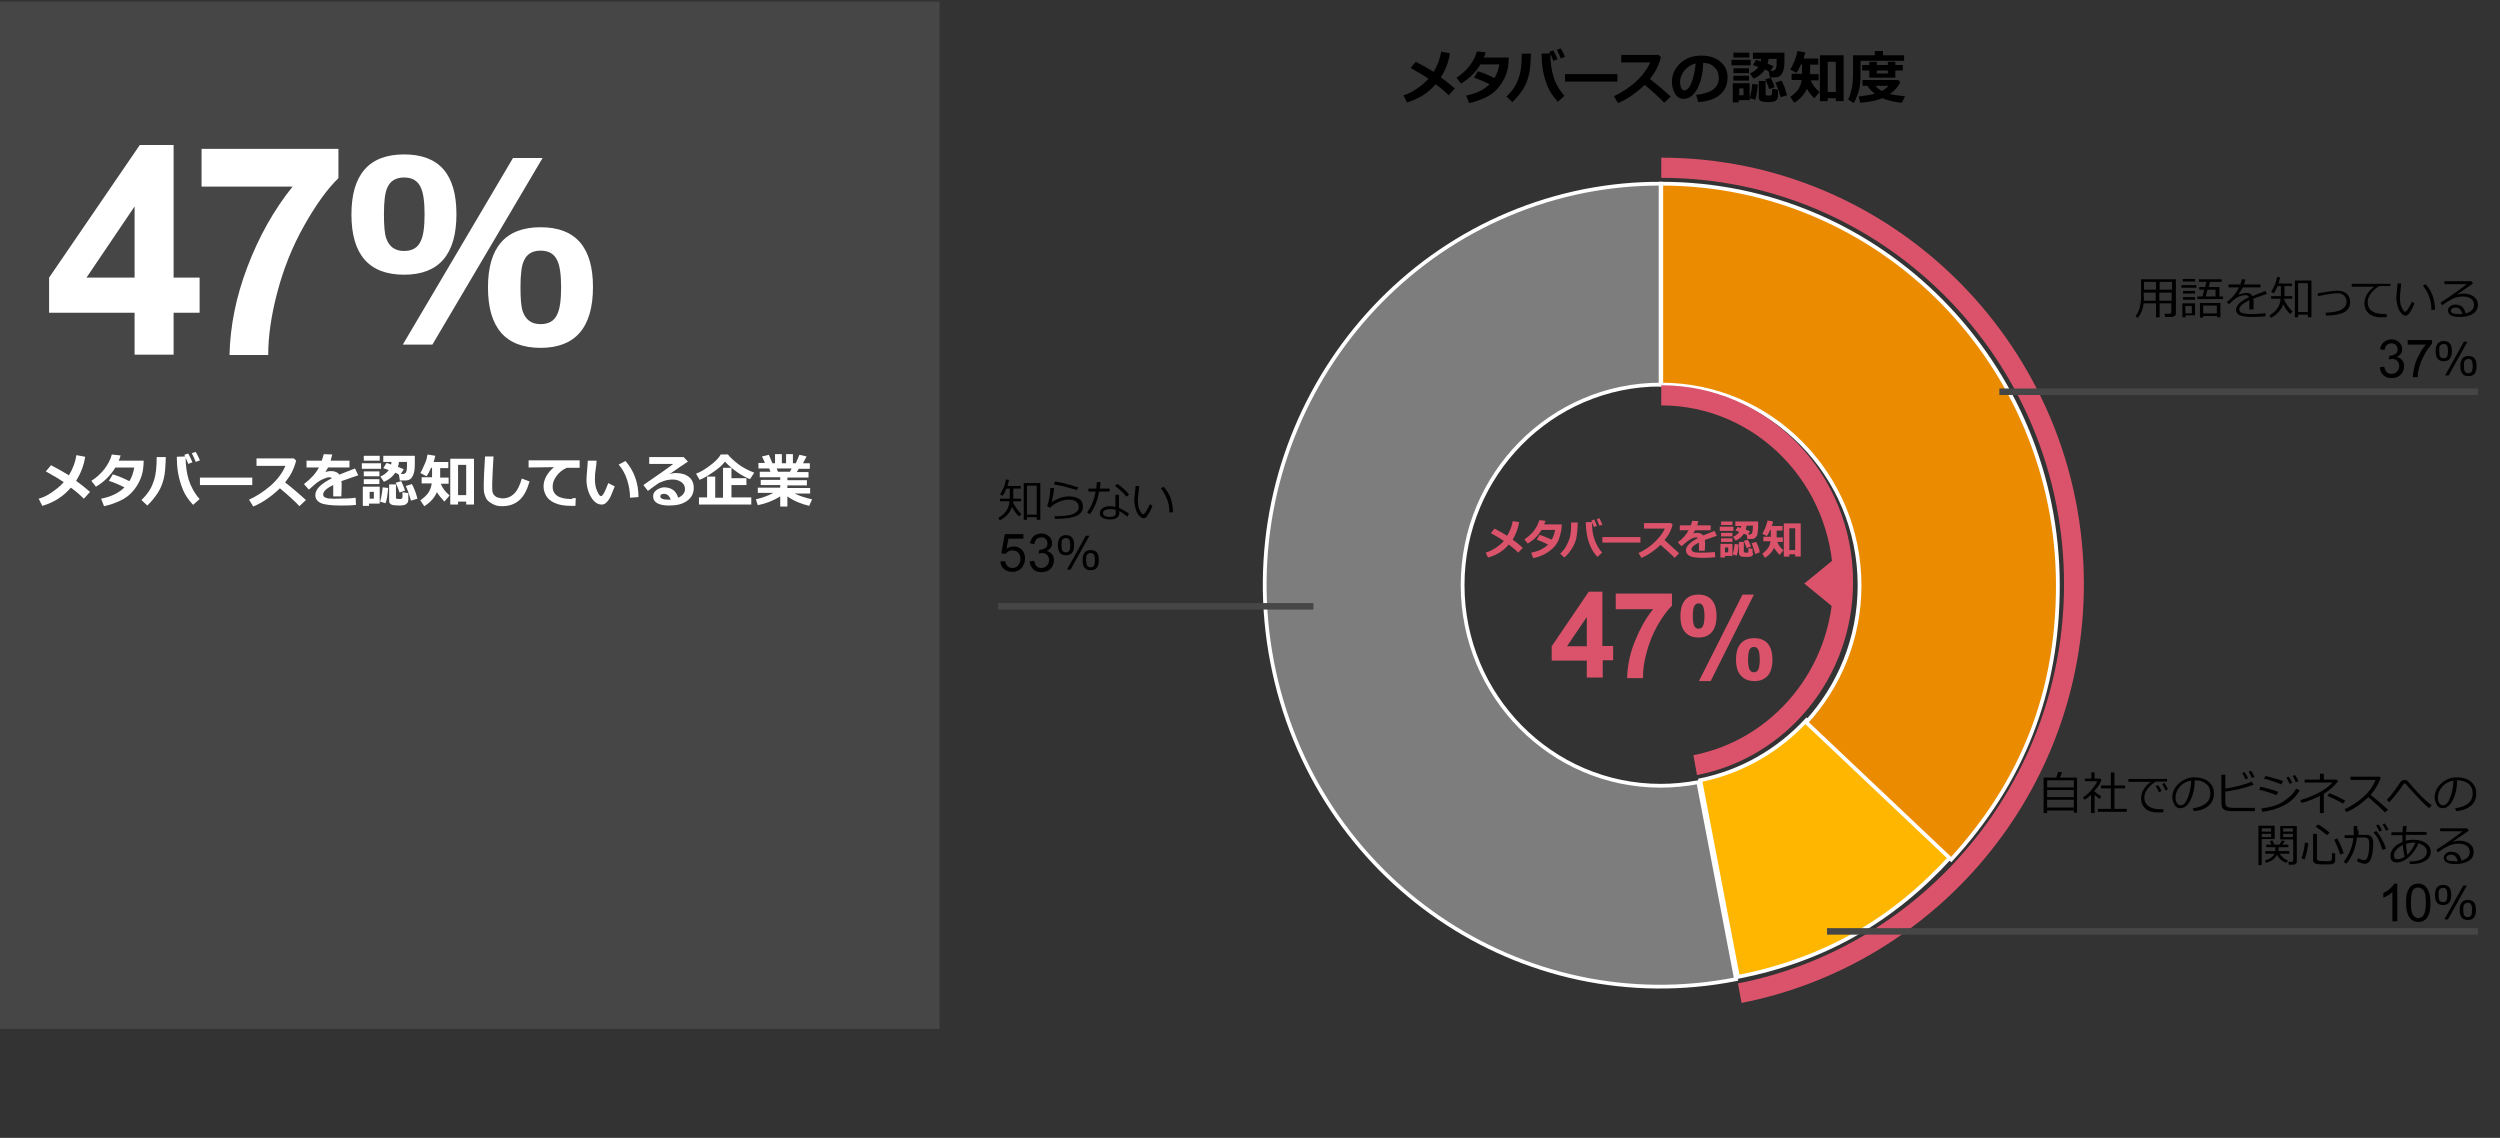 <?xml version="1.0" encoding="utf-8"?>
<!-- Generator: Adobe Illustrator 27.2.0, SVG Export Plug-In . SVG Version: 6.00 Build 0)  -->
<svg version="1.1" xmlns="http://www.w3.org/2000/svg" xmlns:xlink="http://www.w3.org/1999/xlink" x="0px" y="0px"
	 viewBox="0 0 769 350" enable-background="new 0 0 769 350" xml:space="preserve">
<rect x="0" y="0" width="769" height="350" fill="#333333" stroke="none"/>
<g id="template">
	<path fill="#7D7D7D" d="M510.8,241.7c-33.6,0-60.9-27.6-60.9-61.7c0-34.1,27.3-61.7,60.9-61.7l0,0V56.5c-8.1,0-15.3,0.7-23.2,2.2
		c-66,13-109.2,77.9-96.3,144.9S468,314.2,534,301.2l-11.6-60.6C518.6,241.3,514.7,241.7,510.8,241.7L510.8,241.7z"/>
	<path fill="none" stroke="#FFFFFF" stroke-width="1.16" stroke-miterlimit="10" d="M510.8,241.7c-33.6,0-60.9-27.6-60.9-61.7
		c0-34.1,27.3-61.7,60.9-61.7l0,0V56.5c-8.1,0-15.3,0.7-23.2,2.2c-66,13-109.2,77.9-96.3,144.9S468,314.2,534,301.2l-11.6-60.6
		C518.6,241.3,514.7,241.7,510.8,241.7L510.8,241.7z"/>
	<path fill="#FFB600" d="M523,240l11.6,60.5c26.2-5.2,47.2-17,65.4-36.9l-44.3-42.1C547.1,230.8,535.8,237.4,523,240L523,240z"/>
	<path fill="none" stroke="#FFFFFF" stroke-width="1.16" stroke-miterlimit="10" d="M523,240l11.6,60.5c26.2-5.2,47.2-17,65.4-36.9
		l-44.3-42.1C547.1,230.8,535.8,237.4,523,240L523,240z"/>
	<path fill="#EB8C00" d="M511,56.5v61.8c33.7,0,61,27.7,61,61.8c0,16.3-6.3,31.1-16.4,42.1l44.6,42.2c22-24,32.8-51.6,32.8-84.3
		C633,111.9,578.4,56.5,511,56.5L511,56.5z"/>
	<path fill="none" stroke="#FFFFFF" stroke-width="1.16" stroke-miterlimit="10" d="M511,56.5v61.8c33.7,0,61,27.7,61,61.8
		c0,16.3-6.3,31.1-16.4,42.1l44.6,42.2c22-24,32.8-51.6,32.8-84.3C633,111.9,578.4,56.5,511,56.5L511,56.5z"/>
	<path fill="#DB536A" d="M570,179c0-33.5-26.4-60.5-59-60.5l0,0v6.2l0,0c29.2,0,52.9,24.4,52.9,54.3c0,26.5-18.5,48.5-43,53.3
		l1.1,6.1C549.4,233.1,570,208.6,570,179L570,179z"/>
	<path fill="#DB536A" d="M641,179.7c0-72.3-58.3-131.2-130-131.2l0,0v6.2l0,0c68.4,0,123.9,56.1,123.9,125
		c0,60.8-43.2,111.6-100.3,122.8l1.1,6C595.7,296.7,641,243.5,641,179.7L641,179.7z"/>
	<polygon fill="#DB536A" points="555,179.5 560.5,175 566,170.5 566,179.5 566,188.5 560.5,184 555,179.5 	"/>
	<line fill="none" stroke="#464646" stroke-width="2" stroke-miterlimit="10" x1="762.2" y1="286.5" x2="562" y2="286.5"/>
	<line fill="none" stroke="#464646" stroke-width="2" stroke-miterlimit="10" x1="307" y1="186.5" x2="404" y2="186.5"/>
	<line fill="none" stroke="#464646" stroke-width="2" stroke-miterlimit="10" x1="762.2" y1="120.5" x2="615" y2="120.5"/>
	<rect y="0.5" fill="#464646" width="289" height="316"/>
	<g>
		<rect x="13.4" y="37.5" fill="none" width="178.5" height="74.2"/>
		<path fill="#FFFFFF" d="M41.4,109.1V96.2H15.1V85.4l27.9-40.8h10.4v40.8h8v10.8h-8v12.9H41.4z M41.4,85.4V63.5L26.6,85.4H41.4z"/>
		<path fill="#FFFFFF" d="M62,57.2V45.8h42.1v9c-3.5,3.4-7,8.3-10.6,14.7c-3.6,6.4-6.3,13.2-8.2,20.4c-1.9,7.2-2.8,13.6-2.8,19.3
			H70.6c0.2-8.9,2-17.9,5.5-27.1c3.5-9.2,8.1-17.5,13.9-24.7H62z"/>
		<path fill="#FFFFFF" d="M140.4,65.9c0,12.4-5.4,18.6-16.1,18.6c-10.8,0-16.2-6.2-16.2-18.5c0-12.3,5.4-18.5,16.2-18.5
			C135.1,47.5,140.4,53.6,140.4,65.9z M130.6,65.9c0-3.9-0.4-6.7-1.2-8.3c-0.9-2-2.6-3-5.1-3c-2.5,0-4.2,1-5.1,3
			c-0.8,1.6-1.1,4.4-1.1,8.3c0,3.5,0.2,6,0.7,7.4c0.9,2.6,2.7,3.9,5.5,3.9c2.5,0,4.2-1,5.1-3C130.2,72.6,130.6,69.9,130.6,65.9z
			 M166.9,48.6L133,106h-9.1l33.9-57.4H166.9z M182.4,88.3c0,12.4-5.4,18.7-16.1,18.7c-10.8,0-16.2-6.2-16.2-18.6
			c0-12.3,5.4-18.5,16.2-18.5C177.1,69.9,182.4,76.1,182.4,88.3z M172.6,88.4c0-3.9-0.4-6.7-1.2-8.3c-0.9-2-2.6-3-5.1-3
			c-2.5,0-4.2,1-5.1,3c-0.8,1.6-1.1,4.4-1.1,8.3c0,3.5,0.2,6,0.7,7.4c0.9,2.6,2.7,3.9,5.5,3.9c2.5,0,4.2-1,5.1-3
			C172.2,95.1,172.6,92.3,172.6,88.4z"/>
	</g>
	<g>
		<rect x="11.3" y="138.9" fill="none" width="240.5" height="18.4"/>
		<path fill="#FFFFFF" d="M26.2,140.5c-0.4,2.7-1.4,5.2-2.8,7.4c1.4,1,2.9,2.2,4.3,3.4l-1.9,2.1c-0.9-0.9-2.2-2.1-4-3.4
			c-2.3,2.7-5.3,4.6-8.8,5.6l-1.1-2.2c1.4-0.4,2.7-1,4.1-2s2.6-1.9,3.6-3.1c-1-0.7-2.8-1.8-5.5-3.3l1.6-1.9c2.1,1.1,3.9,2.1,5.5,3.1
			c1.2-2,2-4.1,2.3-6.2L26.2,140.5z"/>
		<path fill="#FFFFFF" d="M44.2,141.7c0,1-0.1,1.9-0.2,2.7c-0.2,1.4-0.6,2.6-1.2,3.8s-1.3,2.2-2.2,3.2s-2.1,1.9-3.6,2.6
			s-3.1,1.3-5,1.7l-0.9-2.3c3.1-0.6,5.5-1.8,7.2-3.5c-1.4-0.7-3-1.4-4.8-2l1.2-2c1.6,0.5,3.3,1.2,5.1,2.1c0.7-1.1,1.2-2.5,1.5-4.2
			h-5.8c-1.5,2.4-3.4,4.4-6,5.9l-1.4-1.8c1.6-1,2.9-2.2,4-3.6s1.9-3,2.3-4.5l2.7,0.3c-0.2,0.7-0.4,1.3-0.6,1.6H44.2z"/>
		<path fill="#FFFFFF" d="M51,140.6c-0.1,2.8-0.2,4.9-0.6,6.5s-0.9,3-1.8,4.4s-2,2.8-3.3,4l-1.8-1.7c1.1-1,1.9-2.1,2.5-3
			s1.1-2.2,1.5-3.5s0.7-3.6,0.7-6.7L51,140.6z M61.4,153.5l-2,1.8c-1.3-1.4-2.4-2.9-3.1-4.6s-1.2-3.4-1.5-5.1s-0.4-3.3-0.4-4.5
			l0-0.6l2.7-0.1v0.3c0,2.4,0.3,4.7,0.9,6.7S59.7,151.6,61.4,153.5z M59.2,142.2l-1.3,0.5c-0.2-0.6-0.6-1.5-1.2-2.8l1.2-0.4
			C58.4,140.5,58.9,141.4,59.2,142.2z M61.5,141.6l-1.3,0.5c-0.2-0.6-0.6-1.5-1.2-2.7l1.2-0.4C60.7,139.8,61.1,140.7,61.5,141.6z"/>
		<path fill="#FFFFFF" d="M77.7,149.2H61.5v-2.3h16.1V149.2z"/>
		<path fill="#FFFFFF" d="M94.1,153.8l-2,1.9c-1-1.1-3-3-6-5.5c-2.6,2.5-5.3,4.4-8.2,5.6l-1.3-2.1c2.2-1,4.4-2.4,6.5-4.2
			s3.7-3.9,4.7-6.2l-8.9,0V141h11.5l0.7,0.7c-0.4,1.5-0.9,2.7-1.4,3.7s-1.2,1.9-2,3C90.2,150.3,92.3,152.2,94.1,153.8z"/>
		<path fill="#FFFFFF" d="M105,152.7h-2.5l0-3.5c-2.1,1-3.1,2-3.1,2.9c0,0.9,1,1.3,3,1.3l1,0c2.7,0,4.7-0.1,6-0.3l0.1,2.2
			c-1.6,0.2-3.3,0.2-4.8,0.2c-3,0-5.1-0.3-6.1-0.8s-1.6-1.3-1.6-2.4c0-1.8,1.7-3.5,5.1-5.2c-0.2-0.2-0.4-0.3-0.7-0.3
			c-0.6,0-1.2,0.2-2.1,0.6s-1.8,1-2.8,1.9c-0.7,0.6-1.2,1.1-1.5,1.3l-1.5-1.7c2-1.5,3.6-3.2,4.6-5.1h-3.8v-2.1h4.7
			c0.2-0.7,0.4-1.4,0.6-2l2.6,0.1c-0.2,0.7-0.3,1.3-0.5,1.9h5.8v2.1h-6.6c-0.2,0.3-0.4,0.8-0.8,1.4c0.6-0.2,1.1-0.3,1.7-0.3
			c1.2,0,2.1,0.4,2.6,1.1c0.8-0.3,2.4-1,4.8-1.9l1,2.1c-1.2,0.4-2.9,1-5.2,1.8c0.1,0.4,0.1,0.9,0.1,1.4L105,152.7z"/>
		<path fill="#FFFFFF" d="M117.2,144.2h-5.9v-1.7h5.9V144.2z M116.8,154.9h-3.3v0.7h-1.9v-5.9h5.2V154.9z M116.8,141.7h-4.9v-1.5
			h4.9V141.7z M116.7,146.5h-4.8V145h4.8V146.5z M116.7,148.9h-4.8v-1.5h4.8V148.9z M115,153.4v-2.1h-1.3v2.1H115z M119.4,150.1
			c-0.2,2.1-0.4,3.7-0.8,4.7l-1.7-0.5c0.3-0.9,0.6-2.3,0.8-4.4L119.4,150.1z M121.6,145.4c-0.8,1.2-2,2.2-3.5,2.8l-1.1-1.6
			c1.1-0.5,1.9-1.1,2.6-2c-0.8-0.3-1.4-0.5-1.7-0.6l1-1.6c0.3,0.1,0.8,0.2,1.4,0.5c0.1-0.3,0.1-0.5,0.1-0.8h-2.5v-1.9h9.7
			c0,0.8,0,1.7,0,2.7s-0.1,1.9-0.3,2.6s-0.5,1.3-0.9,1.7s-1,0.6-1.7,0.6H123l-0.3-1.8C122.4,145.8,122.1,145.6,121.6,145.4z
			 M125.6,153.7c0,0.4-0.1,0.8-0.3,1s-0.5,0.5-0.8,0.6s-0.9,0.2-1.6,0.2c-1.2,0-2-0.1-2.3-0.2s-0.5-0.3-0.7-0.5s-0.2-0.6-0.2-1V149
			h2.1v4.1c0,0.2,0.1,0.3,0.2,0.3s0.4,0.1,0.8,0.1c0.3,0,0.6,0,0.7-0.1s0.3-0.2,0.3-0.6s0-0.8,0-1.4l1.8,0.3V153.7z M124.6,150.9
			l-1.7,0.6c-0.2-0.7-0.6-1.7-1.2-3l1.7-0.5C123.8,148.8,124.2,149.7,124.6,150.9z M122.7,142c0,0.6-0.1,1.1-0.3,1.6
			c1,0.4,1.6,0.6,1.8,0.8l-0.9,1.4h0.6c0.6,0,0.9-0.3,1.1-0.8s0.2-1.5,0.2-2.9H122.7z M128.4,153.4l-2,0.6c-0.1-0.5-0.4-1.3-0.7-2.3
			s-0.7-1.8-0.9-2.2l1.9-0.6c0.3,0.5,0.6,1.2,1,2.2S128.2,152.8,128.4,153.4z"/>
		<path fill="#FFFFFF" d="M134.4,151.4c-0.8,1.8-2.1,3.2-3.9,4.3l-1.2-1.8c1.1-0.8,2-1.6,2.5-2.4s0.9-1.8,1-2.8h-3.1v-1.9h3.2v-2.9
			h-0.3c-0.5,1.1-0.9,1.9-1.4,2.6l-1.9-1c0.5-0.8,0.9-1.8,1.4-2.9s0.7-2.1,0.8-2.8l2.4,0.4c-0.2,0.7-0.3,1.3-0.5,1.9h4.5v1.9h-2.5
			v2.9h2.6v1.9h-2.4c0.4,1.2,1.3,2.4,2.7,3.6l-1.6,1.9C135.8,153.3,135,152.4,134.4,151.4z M143.4,154.3h-2.5v0.9h-2.4v-14.1h7.3
			v14.1h-2.4V154.3z M140.9,152.3h2.5V143h-2.5V152.3z"/>
		<path fill="#FFFFFF" d="M162.9,148.1c-0.8,2.7-1.8,4.6-3.2,5.8s-3.1,1.8-5.2,1.8c-0.9,0-1.7-0.1-2.4-0.4s-1.2-0.6-1.7-1
			s-0.8-0.8-1-1.3s-0.4-1-0.5-1.5s-0.1-1.4-0.1-2.5c0-1.2,0.1-4.1,0.4-8.6h2.6c-0.2,4-0.4,6.9-0.4,8.4c0,1.3,0,2.1,0.1,2.5
			s0.2,0.7,0.5,1s0.6,0.6,1,0.7s1,0.3,1.6,0.3c1.4,0,2.6-0.5,3.6-1.5s1.7-2.5,2.3-4.6L162.9,148.1z"/>
		<path fill="#FFFFFF" d="M177.1,153.2l-0.1,2.4c-0.6,0-1.1,0-1.3,0c-2.2,0-3.8-0.3-5.1-0.9s-2.1-1.3-2.6-2.2s-0.8-1.8-0.8-2.9
			c0-2.1,1.1-4.1,3.2-5.9l-7.8,0.1v-2.2h15.7v2.3h-4c-1.3,0.6-2.3,1.4-3.1,2.5s-1.2,2.1-1.2,3.3c0,2.5,1.9,3.8,5.8,3.8
			C176.1,153.2,176.6,153.2,177.1,153.2z"/>
		<path fill="#FFFFFF" d="M189.1,149.6c-0.3,0.8-0.7,1.7-1.1,2.7s-0.9,1.7-1.4,2.2s-0.9,0.7-1.5,0.7c-1.3,0-2.4-0.8-3.3-2.3
			s-1.4-3.4-1.4-5.4c0-0.7,0.1-1.6,0.2-2.9c0.1-1.3,0.2-2.3,0.2-2.9h2.7c0,0.6-0.1,1.6-0.3,2.9c-0.2,1.2-0.2,2.2-0.2,2.9
			c0,1.3,0.2,2.5,0.7,3.6s0.8,1.5,1.2,1.5c0.5,0,1.2-1.3,2.2-4L189.1,149.6z M196.4,152.9l-2.6,0.2c0-1.8-0.3-3.6-0.9-5.5
			s-1.5-3.4-2.6-4.7l2.1-1.1C195,144.8,196.4,148.5,196.4,152.9z"/>
		<path fill="#FFFFFF" d="M208.6,153.1c1.4-0.6,2.1-1.5,2.1-2.7c0-0.9-0.4-1.6-1.1-2.1s-1.6-0.8-2.7-0.8h-0.2c-0.5,0-1,0.1-1.6,0.2
			s-1.2,0.4-1.8,0.6s-1,0.5-1.4,0.8s-1.3,0.9-2.6,1.9l-1.4-1.8c4.8-3.3,7.8-5.4,9.2-6.5h-7.4v-2.1h10.6l1.3,1.4
			c-1.3,0.8-3.1,2.1-5.6,3.8c0.7-0.2,1.3-0.3,1.8-0.3c1.7,0,3.1,0.4,4.1,1.2s1.5,1.9,1.5,3.4c0,1.7-0.7,3-2.1,4s-3.2,1.4-5.5,1.4
			c-1.5,0-2.7-0.2-3.6-0.7s-1.3-1.2-1.3-2.2c0-0.8,0.4-1.4,1.1-1.9s1.6-0.8,2.4-0.8C206.6,150,208,151,208.6,153.1z M206.3,153.7
			c-0.4-1.2-1.1-1.8-2.1-1.8c-0.3,0-0.6,0.1-0.8,0.2s-0.3,0.4-0.3,0.6c0,0.6,0.8,1,2.3,1C205.7,153.7,206,153.7,206.3,153.7z"/>
		<path fill="#FFFFFF" d="M232,145.4l-1.3,2c-1.2-0.5-2.6-1.2-4-2.2s-2.7-2.1-3.7-3.2c-0.8,1.1-2,2.1-3.6,3.2s-2.9,1.9-4.2,2.4
			l-1.1-1.9c1.2-0.4,2.7-1.3,4.3-2.5s2.7-2.3,3.3-3.4h2.2c0.7,0.9,1.7,1.8,3.1,2.9S230.2,144.7,232,145.4z M217.5,153.1v-6.5h2.5
			v6.5h2.4v-9.2h2.6v3.2h4.6v2.1h-4.6v3.8h6.1v2.2H215v-2.2H217.5z"/>
		<path fill="#FFFFFF" d="M240,152.7c-2.1,1.3-4.4,2.2-6.9,2.7l-0.6-1.8c2-0.5,3.8-1.1,5.4-2h-4.8V150h6.9v-0.8h-6v-1.6h6v-0.8h-6.3
			v-1.7h3.3l-0.4-1h-3.3v-1.7h2l-0.9-2l2.1-0.5l1.1,2.6h0.8v-2.8h2.1v2.8h1.3v-2.8h2.1v2.8h0.9l1.1-2.6l2.2,0.5l-1.1,2.1h2.1v1.7
			h-3.4l-0.6,1h3.6v1.7h-6.5v0.8h6v1.6h-6v0.8h7v1.7h-4.8c1.4,0.7,3.2,1.3,5.4,1.8l-0.9,2c-2.5-0.6-4.7-1.5-6.7-2.9v3.1H240V152.7z
			 M238.9,144.1l0.4,1h3.7l0.5-1H238.9z"/>
	</g>
	<g>
		<rect x="431.1" y="14.8" fill="none" width="157.8" height="18.8"/>
		<path d="M446,16.4c-0.4,2.7-1.4,5.2-2.8,7.4c1.4,1,2.9,2.2,4.3,3.4l-1.9,2.1c-0.9-0.9-2.2-2.1-4-3.4c-2.3,2.7-5.3,4.6-8.8,5.6
			l-1.1-2.2c1.4-0.4,2.7-1,4.1-2s2.6-1.9,3.6-3.1c-1-0.7-2.8-1.8-5.5-3.3l1.6-1.9c2.1,1.1,3.9,2.1,5.5,3.1c1.2-2,2-4.1,2.3-6.2
			L446,16.4z"/>
		<path d="M464.1,17.7c0,1-0.1,1.9-0.2,2.7c-0.2,1.4-0.6,2.6-1.2,3.8s-1.3,2.2-2.2,3.2s-2.1,1.9-3.6,2.6s-3.1,1.3-5,1.7l-0.9-2.3
			c3.1-0.6,5.5-1.8,7.2-3.5c-1.4-0.7-3-1.4-4.8-2l1.2-2c1.6,0.5,3.3,1.2,5.1,2.1c0.7-1.1,1.2-2.5,1.5-4.2h-5.8
			c-1.5,2.4-3.4,4.4-6,5.9l-1.4-1.8c1.6-1,2.9-2.2,4-3.6s1.9-3,2.3-4.5l2.7,0.3c-0.2,0.7-0.4,1.3-0.6,1.6H464.1z"/>
		<path d="M470.9,16.5c-0.1,2.8-0.2,4.9-0.6,6.5s-0.9,3-1.8,4.4s-2,2.8-3.3,4l-1.8-1.7c1.1-1,1.9-2.1,2.5-3s1.1-2.2,1.5-3.5
			s0.7-3.6,0.7-6.7L470.9,16.5z M481.2,29.5l-2,1.8c-1.3-1.4-2.4-2.9-3.1-4.6c-0.7-1.7-1.2-3.4-1.5-5.1s-0.4-3.3-0.4-4.5l0-0.6
			l2.7-0.1v0.3c0,2.4,0.3,4.7,0.9,6.7C478.4,25.5,479.5,27.5,481.2,29.5z M479.1,18.2l-1.3,0.5c-0.2-0.6-0.6-1.5-1.2-2.8l1.2-0.4
			C478.3,16.4,478.7,17.3,479.1,18.2z M481.4,17.5l-1.3,0.5c-0.2-0.6-0.6-1.5-1.2-2.7l1.2-0.4C480.6,15.7,481,16.6,481.4,17.5z"/>
		<path d="M497.5,25.1h-16.1v-2.3h16.1V25.1z"/>
		<path d="M513.9,29.7l-2,1.9c-1-1.1-3-3-6-5.5c-2.6,2.5-5.3,4.4-8.2,5.6l-1.3-2.1c2.2-1,4.4-2.4,6.5-4.2c2.1-1.9,3.7-3.9,4.7-6.2
			l-8.9,0v-2.3h11.5l0.7,0.7c-0.4,1.5-0.9,2.7-1.4,3.7c-0.5,1-1.2,1.9-2,3C510.1,26.3,512.2,28.1,513.9,29.7z"/>
		<path d="M522.4,31.4l-0.7-2.2c2.3-0.3,4.1-0.8,5.2-1.6s1.8-2,1.8-3.6c0-1.4-0.4-2.4-1.3-3.3s-2-1.3-3.5-1.4
			c-0.1,3.3-0.7,5.9-1.8,8c-1.1,2-2.5,3.1-4.2,3.1c-1.1,0-2-0.5-2.6-1.5s-1-2.2-1-3.5V25c0-2,0.8-3.8,2.4-5.4
			c1.6-1.6,3.7-2.4,6.2-2.5h0.4c2.4,0,4.3,0.6,5.8,1.8s2.3,2.8,2.3,4.9c0,2.3-0.8,4-2.3,5.3C527.6,30.4,525.4,31.2,522.4,31.4z
			 M521.6,19.5c-1.3,0.3-2.4,1-3.4,2.1c-0.9,1.1-1.4,2.3-1.4,3.6c0,0.7,0.1,1.3,0.3,1.8s0.5,0.8,1,0.8c0.8,0,1.6-0.8,2.2-2.4
			S521.4,21.9,521.6,19.5z"/>
		<path d="M538.5,20.1h-5.9v-1.7h5.9V20.1z M538.1,30.8h-3.3v0.7H533v-5.9h5.2V30.8z M538.1,17.7h-4.9v-1.5h4.9V17.7z M538,22.5
			h-4.8V21h4.8V22.5z M538,24.8h-4.8v-1.5h4.8V24.8z M536.3,29.3v-2.1h-1.3v2.1H536.3z M540.7,26c-0.2,2.1-0.4,3.7-0.8,4.7l-1.7-0.5
			c0.3-0.9,0.6-2.3,0.8-4.4L540.7,26z M542.9,21.4c-0.8,1.2-2,2.2-3.5,2.8l-1.1-1.6c1.1-0.5,1.9-1.1,2.6-2c-0.8-0.3-1.4-0.5-1.7-0.6
			l1-1.6c0.3,0.1,0.8,0.2,1.4,0.5c0.1-0.3,0.1-0.5,0.1-0.8h-2.5v-1.9h9.7c0,0.8,0,1.7,0,2.7s-0.1,1.9-0.3,2.6s-0.5,1.3-0.9,1.7
			c-0.4,0.4-1,0.6-1.7,0.6h-1.6l-0.3-1.8C543.7,21.7,543.4,21.6,542.9,21.4z M546.9,29.6c0,0.4-0.1,0.8-0.3,1s-0.5,0.5-0.8,0.6
			s-0.9,0.2-1.6,0.2c-1.2,0-2-0.1-2.3-0.2s-0.5-0.3-0.7-0.5s-0.2-0.6-0.2-1v-4.8h2.1V29c0,0.2,0.1,0.3,0.2,0.3s0.4,0.1,0.8,0.1
			c0.3,0,0.6,0,0.7-0.1s0.3-0.2,0.3-0.6s0-0.8,0-1.4l1.8,0.3V29.6z M545.9,26.8l-1.7,0.6c-0.2-0.7-0.6-1.7-1.2-3l1.7-0.5
			C545.1,24.7,545.5,25.7,545.9,26.8z M544,18c0,0.6-0.1,1.1-0.3,1.6c1,0.4,1.6,0.6,1.8,0.8l-0.9,1.4h0.6c0.6,0,0.9-0.3,1.1-0.8
			s0.2-1.5,0.2-2.9H544z M549.7,29.3l-2,0.6c-0.1-0.5-0.4-1.3-0.7-2.3c-0.4-1.1-0.7-1.8-0.9-2.2l1.9-0.6c0.3,0.5,0.6,1.2,1,2.2
			C549.3,28,549.5,28.8,549.7,29.3z"/>
		<path d="M555.8,27.3c-0.8,1.8-2.1,3.2-3.9,4.3l-1.2-1.8c1.1-0.8,2-1.6,2.5-2.4s0.9-1.8,1-2.8h-3.1v-1.9h3.2v-2.9H554
			c-0.5,1.1-0.9,1.9-1.4,2.6l-1.9-1c0.5-0.8,0.9-1.8,1.4-2.9c0.4-1.1,0.7-2.1,0.8-2.8l2.4,0.4c-0.2,0.7-0.3,1.3-0.5,1.9h4.5v1.9
			h-2.5v2.9h2.6v1.9h-2.4c0.4,1.2,1.3,2.4,2.7,3.6l-1.6,1.9C557.1,29.3,556.3,28.3,555.8,27.3z M564.7,30.2h-2.5v0.9h-2.4V17h7.3
			v14.1h-2.4V30.2z M562.2,28.3h2.5v-9.3h-2.5V28.3z"/>
		<path d="M585.7,18.7h-13.4v3c0,1.4,0,2.7-0.1,3.8s-0.3,2.2-0.7,3.3s-0.8,2.1-1.3,2.9l-1.7-1.1c0.5-0.9,0.8-2.1,1.1-3.4
			s0.4-3,0.4-5.1V17h6.7v-1.3h2.5V17h6.5V18.7z M584.5,25.3c-0.6,1.4-1.7,2.6-3.2,3.6c1.1,0.3,2.6,0.5,4.7,0.7l-1,2
			c-2.3-0.2-4.3-0.7-6-1.4c-1.7,0.7-3.9,1.2-6.8,1.4l-0.5-1.9c2.4-0.3,4.1-0.6,5-0.9c-1-0.7-1.7-1.5-2.3-2.4h-1.5v-1.8l11,0
			L584.5,25.3z M583,23.9h-8v-2.2h-2.2V20h2.2v-1h2.3v1h3.4v-1h2.3v1h2.3v1.7H583V23.9z M578.9,28c0.8-0.5,1.5-1,2-1.6l-4,0
			C577.5,27.1,578.1,27.6,578.9,28z M577.3,21.7v0.9h3.4v-0.9H577.3z"/>
	</g>
	<g>
		<rect x="456.5" y="159.4" fill="none" width="99.5" height="12.8"/>
		<path fill="#DB536A" d="M467.3,160.6c-0.3,1.9-1,3.7-2,5.4c1,0.7,2.1,1.6,3.1,2.5L467,170c-0.6-0.7-1.6-1.5-2.9-2.5
			c-1.7,2-3.8,3.3-6.4,4L457,170c1-0.3,2-0.8,3-1.4c1-0.7,1.9-1.4,2.6-2.2c-0.7-0.5-2-1.3-4-2.4l1.1-1.4c1.5,0.8,2.8,1.5,3.9,2.2
			c0.9-1.5,1.5-3,1.7-4.5L467.3,160.6z"/>
		<path fill="#DB536A" d="M480.4,161.5c0,0.7-0.1,1.4-0.2,1.9c-0.2,1-0.5,1.9-0.8,2.8c-0.4,0.8-0.9,1.6-1.6,2.3
			c-0.7,0.7-1.5,1.3-2.6,1.9s-2.2,1-3.6,1.3l-0.6-1.7c2.2-0.4,4-1.3,5.2-2.5c-1-0.5-2.2-1-3.5-1.5l0.9-1.5c1.1,0.4,2.4,0.9,3.7,1.5
			c0.5-0.8,0.8-1.8,1.1-3h-4.2c-1.1,1.8-2.5,3.2-4.3,4.2l-1-1.3c1.1-0.7,2.1-1.6,2.9-2.6s1.3-2.1,1.7-3.3l1.9,0.2
			c-0.2,0.5-0.3,0.9-0.4,1.1H480.4z"/>
		<path fill="#DB536A" d="M485.3,160.7c0,2-0.2,3.6-0.4,4.7c-0.2,1.1-0.7,2.2-1.3,3.2c-0.6,1-1.4,2-2.4,2.9l-1.3-1.2
			c0.8-0.7,1.4-1.5,1.8-2.2c0.4-0.7,0.8-1.6,1.1-2.5s0.5-2.6,0.5-4.9L485.3,160.7z M492.8,170l-1.4,1.3c-1-1-1.7-2.1-2.2-3.3
			c-0.5-1.2-0.9-2.4-1.1-3.7c-0.2-1.3-0.3-2.4-0.3-3.3l0-0.4l1.9,0v0.2c0,1.8,0.2,3.4,0.7,4.9S491.6,168.6,492.8,170z M491.2,161.8
			l-0.9,0.3c-0.2-0.5-0.5-1.1-0.8-2l0.9-0.3C490.7,160.6,491,161.2,491.2,161.8z M492.9,161.4l-0.9,0.3c-0.2-0.4-0.5-1.1-0.8-2
			l0.8-0.3C492.3,160.1,492.6,160.7,492.9,161.4z"/>
		<path fill="#DB536A" d="M504.6,166.9h-11.7v-1.7h11.7V166.9z"/>
		<path fill="#DB536A" d="M516.5,170.2l-1.4,1.4c-0.7-0.8-2.2-2.1-4.3-4c-1.9,1.8-3.9,3.2-5.9,4l-0.9-1.5c1.6-0.7,3.2-1.7,4.7-3.1
			s2.7-2.8,3.4-4.4l-6.4,0v-1.7h8.3l0.5,0.5c-0.3,1.1-0.7,2-1,2.6c-0.4,0.7-0.9,1.4-1.5,2.1C513.7,167.7,515.2,169,516.5,170.2z"/>
		<path fill="#DB536A" d="M524.4,169.4h-1.8l0-2.5c-1.5,0.7-2.3,1.4-2.3,2.1c0,0.6,0.7,1,2.2,1l0.7,0c1.9,0,3.4-0.1,4.3-0.2l0.1,1.6
			c-1.2,0.1-2.4,0.2-3.5,0.2c-2.2,0-3.7-0.2-4.4-0.6c-0.7-0.4-1.1-1-1.1-1.7c0-1.3,1.2-2.5,3.7-3.8c-0.1-0.1-0.3-0.2-0.5-0.2
			c-0.4,0-0.9,0.1-1.5,0.4s-1.3,0.8-2,1.4c-0.5,0.5-0.9,0.8-1.1,0.9l-1.1-1.2c1.5-1.1,2.6-2.3,3.3-3.7h-2.7v-1.5h3.4
			c0.2-0.5,0.3-1,0.4-1.4l1.9,0.1c-0.1,0.5-0.2,1-0.4,1.3h4.2v1.5h-4.8c-0.1,0.2-0.3,0.6-0.6,1c0.4-0.1,0.8-0.2,1.2-0.2
			c0.9,0,1.5,0.3,1.9,0.8c0.5-0.2,1.7-0.7,3.5-1.4l0.7,1.5c-0.8,0.3-2.1,0.7-3.7,1.3c0,0.3,0.1,0.7,0.1,1L524.4,169.4z"/>
		<path fill="#DB536A" d="M533.2,163.3H529V162h4.2V163.3z M533,171h-2.4v0.5h-1.4v-4.2h3.7V171z M532.9,161.5h-3.5v-1.1h3.5V161.5z
			 M532.9,165h-3.5v-1.1h3.5V165z M532.9,166.7h-3.5v-1.1h3.5V166.7z M531.6,169.9v-1.5h-1v1.5H531.6z M534.8,167.5
			c-0.1,1.5-0.3,2.7-0.6,3.4l-1.2-0.4c0.2-0.6,0.4-1.7,0.6-3.2L534.8,167.5z M536.4,164.2c-0.6,0.9-1.4,1.6-2.5,2.1l-0.8-1.2
			c0.8-0.3,1.4-0.8,1.9-1.5c-0.6-0.2-1-0.4-1.2-0.4l0.7-1.1c0.2,0,0.5,0.2,1,0.3c0-0.2,0.1-0.4,0.1-0.6h-1.8v-1.4h7
			c0,0.6,0,1.2,0,1.9c0,0.7-0.1,1.3-0.2,1.9c-0.1,0.6-0.4,1-0.7,1.2c-0.3,0.3-0.7,0.4-1.2,0.4h-1.2l-0.2-1.3
			C537,164.4,536.7,164.3,536.4,164.2z M539.3,170.1c0,0.3-0.1,0.5-0.2,0.7c-0.1,0.2-0.3,0.3-0.6,0.4s-0.6,0.1-1.2,0.1
			c-0.9,0-1.4,0-1.7-0.1c-0.2-0.1-0.4-0.2-0.5-0.4c-0.1-0.2-0.2-0.4-0.2-0.7v-3.4h1.5v3c0,0.1,0,0.2,0.1,0.2s0.3,0.1,0.6,0.1
			c0.2,0,0.4,0,0.5,0s0.2-0.2,0.2-0.4c0-0.3,0-0.6,0-1l1.3,0.2V170.1z M538.6,168.1l-1.3,0.5c-0.2-0.5-0.5-1.2-0.9-2.2l1.2-0.4
			C538,166.6,538.3,167.3,538.6,168.1z M537.2,161.7c0,0.4-0.1,0.8-0.2,1.2c0.7,0.3,1.1,0.5,1.3,0.5l-0.6,1h0.5
			c0.4,0,0.7-0.2,0.8-0.6c0.1-0.4,0.2-1.1,0.2-2.1H537.2z M541.3,169.9l-1.4,0.5c-0.1-0.4-0.3-0.9-0.5-1.7c-0.3-0.8-0.5-1.3-0.6-1.6
			l1.4-0.4c0.2,0.3,0.4,0.9,0.7,1.6S541.2,169.5,541.3,169.9z"/>
		<path fill="#DB536A" d="M545.7,168.5c-0.6,1.3-1.5,2.3-2.8,3.1l-0.8-1.3c0.8-0.6,1.4-1.2,1.8-1.8c0.4-0.6,0.6-1.3,0.7-2h-2.2v-1.4
			h2.3V163h-0.2c-0.3,0.8-0.7,1.4-1,1.9l-1.4-0.7c0.3-0.6,0.7-1.3,1-2.1c0.3-0.8,0.5-1.5,0.6-2l1.7,0.3c-0.1,0.5-0.2,0.9-0.4,1.4
			h3.3v1.4h-1.8v2.1h1.9v1.4h-1.7c0.3,0.9,0.9,1.7,1.9,2.6l-1.2,1.4C546.7,169.9,546.1,169.2,545.7,168.5z M552.2,170.5h-1.8v0.7
			h-1.7V161h5.2v10.2h-1.7V170.5z M550.4,169.2h1.8v-6.7h-1.8V169.2z"/>
	</g>
	<g>
		<rect x="476.6" y="179.2" fill="none" width="70.5" height="31.4"/>
		<path fill="#DB536A" d="M488.1,208.5v-5.3h-10.8v-4.4l11.4-16.8h4.2v16.7h3.3v4.4H493v5.3H488.1z M488.1,198.8v-9l-6.1,9H488.1z"
			/>
		<path fill="#DB536A" d="M497,187.3v-4.7h17.3v3.7c-1.4,1.4-2.9,3.4-4.4,6c-1.5,2.6-2.6,5.4-3.4,8.4c-0.8,3-1.2,5.6-1.1,7.9h-4.9
			c0.1-3.6,0.8-7.4,2.3-11.1s3.3-7.2,5.7-10.1H497z"/>
		<path fill="#DB536A" d="M516.9,189.5c0-2.2,0.5-3.9,1.5-5s2.3-1.6,4-1.6c1.8,0,3.1,0.5,4.1,1.6c1,1.1,1.5,2.7,1.5,5
			c0,2.2-0.5,3.9-1.5,5s-2.3,1.6-4,1.6c-1.8,0-3.1-0.5-4.1-1.6C517.4,193.5,516.9,191.8,516.9,189.5z M520.7,189.5
			c0,1.6,0.2,2.7,0.6,3.3c0.3,0.4,0.7,0.6,1.2,0.6c0.5,0,0.9-0.2,1.2-0.6c0.4-0.6,0.6-1.7,0.6-3.3c0-1.6-0.2-2.7-0.6-3.3
			c-0.3-0.4-0.7-0.6-1.2-0.6c-0.5,0-0.9,0.2-1.2,0.6C520.9,186.8,520.7,187.9,520.7,189.5z M526.2,209.5h-3.6l13.4-26.6h3.5
			L526.2,209.5z M534,202.9c0-2.3,0.5-3.9,1.5-5c1-1.1,2.3-1.6,4.1-1.6c1.7,0,3.1,0.5,4.1,1.6c1,1.1,1.5,2.8,1.5,5
			c0,2.3-0.5,3.9-1.5,5c-1,1.1-2.3,1.6-4,1.6c-1.8,0-3.1-0.5-4.1-1.6C534.5,206.8,534,205.2,534,202.9z M537.7,202.9
			c0,1.6,0.2,2.7,0.6,3.3c0.3,0.4,0.7,0.6,1.2,0.6c0.5,0,0.9-0.2,1.2-0.6c0.4-0.6,0.6-1.7,0.6-3.3c0-1.6-0.2-2.8-0.6-3.3
			c-0.3-0.4-0.7-0.6-1.2-0.6s-0.9,0.2-1.2,0.6C537.9,200.1,537.7,201.3,537.7,202.9z"/>
	</g>
	<g>
		<rect x="648" y="84.6" fill="none" width="124.1" height="36"/>
		<path d="M668.1,93.3h-3.8v4.3h-1.1v-4.3h-3.8c-0.2,1.8-0.8,3.2-1.8,4.5l-0.7-0.5c0.6-0.8,1-1.7,1.3-2.7c0.2-1,0.4-2.1,0.4-3.3
			v-5.4h10.7v10.6c0,0.3-0.1,0.5-0.4,0.7c-0.3,0.2-0.5,0.3-0.9,0.3H666l-0.2-1h1.5c0.4,0,0.6-0.2,0.6-0.5V93.3z M659.4,92.5h3.7V90
			h-3.7v1.1C659.5,91.2,659.5,91.7,659.4,92.5z M663.2,86.7h-3.7v2.4h3.7V86.7z M668.1,89.1v-2.4h-3.8v2.4H668.1z M664.2,92.5h3.8
			V90h-3.8V92.5z"/>
		<path d="M671,88.5v-0.8h4.6v0.8H671z M672.3,97.1v0.5h-1v-4.3h3.9v3.7H672.3z M671.4,86.6v-0.8h3.8v0.8H671.4z M671.5,90.3v-0.8
			h3.7v0.8H671.5z M671.5,92.2v-0.8h3.7v0.8H671.5z M674.2,94.1h-2v2.3h2V94.1z M675.9,92v-0.8h1.6l0.5-2.1h-1.5v-0.8h1.8l0.4-1.6
			h-2.3v-0.8h7v0.8h-3.6l-0.4,1.6h3.3v2.9h1.1V92H675.9z M681.9,97.2h-4.2v0.5h-1v-4.5h6.3v4.4h-1V97.2z M677.7,96.4h4.2V94h-4.2
			V96.4z M678.5,91.2h3v-2.1h-2.5L678.5,91.2z"/>
		<path d="M692.9,95.2h-1v-2.2c0-0.3,0-0.5,0-0.7c-2.1,1.1-3.1,2-3.1,2.9c0,0.4,0.2,0.8,0.7,1s1.5,0.4,3,0.4c1.8,0,3.2-0.1,4.3-0.3
			l0.1,1c-1.1,0.1-2.3,0.2-3.8,0.2c-2.2,0-3.6-0.2-4.3-0.6s-1-0.9-1-1.6c0-0.6,0.3-1.3,0.9-1.9c0.6-0.6,1.6-1.3,3.1-2
			c-0.2-0.4-0.5-0.6-1-0.6c-0.5,0-1.1,0.1-1.8,0.3c-0.6,0.2-1.4,0.7-2.3,1.5l-1.1,1l-0.6-0.7c1.7-1.3,2.9-2.8,3.7-4.5h-3.2v-0.9h3.6
			c0.2-0.5,0.4-1.1,0.5-1.6l1.1,0.1c-0.1,0.5-0.3,1-0.5,1.5h5.1v0.9h-5.4c-0.3,0.5-0.7,1.2-1.3,2.1l0.1,0.1c0.2-0.1,0.5-0.2,1.1-0.3
			c0.5-0.1,0.9-0.2,1.2-0.2c0.9,0,1.5,0.3,1.8,1l4-1.6l0.5,0.9c-0.9,0.3-2.4,0.8-4.2,1.5c0.1,0.3,0.1,0.8,0.1,1.3V95.2z"/>
		<path d="M702.6,91.9c0,0,0,0.1,0,0.2c0.2,0.6,0.6,1.3,1.1,2c0.5,0.7,1,1.3,1.5,1.7l-0.7,0.8c-0.9-0.8-1.6-1.8-2.2-3
			c-0.6,1.8-1.9,3.2-3.8,4.2l-0.4-0.8c2.1-1.2,3.3-2.9,3.4-5.1h-2.9v-0.8h3V88h-1c-0.4,1-0.8,1.7-1.2,2.2l-0.8-0.4
			c0.4-0.7,0.8-1.4,1.2-2.3c0.3-0.9,0.5-1.6,0.6-2.3l1,0.1c-0.2,0.7-0.3,1.3-0.5,1.9h4.1V88h-2.3v3.1h2.4v0.8H702.6z M709.9,96.8h-3
			v0.8h-1V86.3h5.1v11.3h-1.1V96.8z M706.9,96h3v-8.9h-3V96z"/>
		<path d="M715.5,97.1l-0.2-0.9c2.3-0.1,4-0.4,5-1c1-0.6,1.5-1.4,1.5-2.4c0-0.8-0.3-1.4-0.8-1.9c-0.5-0.5-1.2-0.7-2-0.7
			c-1.1,0-3.2,0.3-6,0.9l-0.1-0.9l3.3-0.5c1.3-0.2,2.2-0.3,2.8-0.3c1.1,0,2.1,0.3,2.8,0.9c0.7,0.6,1.1,1.5,1.1,2.6
			c0,1.4-0.6,2.4-1.7,3.1C720.1,96.6,718.2,97,715.5,97.1z"/>
		<path d="M735.3,88h-3.4c-0.8,0.4-1.6,1-2.4,2c-0.8,0.9-1.2,1.9-1.2,3c0,0.8,0.2,1.4,0.6,2s1,0.9,1.7,1.2c0.7,0.2,1.6,0.4,2.8,0.4
			c0.3,0,0.5,0,0.8,0l-0.1,1h0c-0.8,0-1.5,0-2.1,0c-0.6,0-1.1-0.1-1.8-0.3c-0.6-0.2-1.2-0.5-1.6-0.9s-0.8-0.9-1-1.4
			s-0.3-1.1-0.3-1.8c0-0.9,0.3-1.8,0.8-2.7c0.6-0.9,1.3-1.7,2.2-2.3h-6.9v-0.9h11.9V88z"/>
		<path d="M742.7,93.3c-0.2,0.4-0.4,1-0.7,1.6c-0.3,0.6-0.7,1.1-1,1.6c-0.3,0.4-0.7,0.6-1.1,0.6c-0.2,0-0.4-0.1-0.6-0.2
			s-0.4-0.3-0.7-0.6s-0.6-0.7-0.8-1.3c-0.2-0.5-0.4-1.1-0.5-1.7s-0.2-1.2-0.2-1.8c0-0.5,0.1-1.2,0.2-2.2c0.1-1,0.2-1.7,0.2-2.1h1.1
			c0,0.4-0.1,1.1-0.2,2.1c-0.1,0.9-0.2,1.6-0.2,2.2c0,0.8,0.1,1.5,0.2,2.1c0.2,0.6,0.4,1.2,0.7,1.6c0.3,0.5,0.5,0.7,0.7,0.7
			c0.2,0,0.6-0.3,1-1s0.8-1.3,1.1-2.1L742.7,93.3z M749,95.3l-1.1,0v-0.1c0-1.3-0.2-2.7-0.7-3.9c-0.4-1.3-1.1-2.4-1.9-3.4l0.8-0.5
			C748,89.4,749,92.1,749,95.3z"/>
		<path d="M758.4,96.4c1.7-0.4,2.6-1.3,2.6-2.6c0-0.8-0.3-1.5-0.9-1.9c-0.6-0.5-1.5-0.7-2.5-0.7c-0.7,0-1.4,0.1-2.1,0.3
			c-0.7,0.2-1.5,0.6-2.4,1.1c-0.9,0.6-1.5,1-1.9,1.3l-0.5-0.8c2.8-1.8,5.5-3.7,8.1-5.7l-6.9,0v-0.9h8.3l0.5,0.7l-4.8,3.3l0.1,0.1
			c0.6-0.2,1.1-0.3,1.7-0.3c1.3,0,2.4,0.3,3.2,0.9c0.8,0.6,1.3,1.4,1.3,2.5c0,1.2-0.5,2.2-1.5,2.8c-1,0.7-2.4,1-4.1,1
			c-2.4,0-3.6-0.7-3.6-2c0-0.5,0.2-0.9,0.7-1.3c0.5-0.4,1-0.5,1.6-0.5c0.8,0,1.5,0.2,2.1,0.7C757.9,94.9,758.2,95.5,758.4,96.4z
			 M757.4,96.6c-0.3-1.3-1-2-2.1-2c-0.4,0-0.7,0.1-1,0.3c-0.3,0.2-0.4,0.4-0.4,0.7c0,0.7,0.8,1,2.4,1
			C756.6,96.7,756.9,96.6,757.4,96.6z"/>
	</g>
	<g>
		<rect x="601.2" y="237" fill="none" width="160.9" height="48"/>
		<path d="M637.9,249.3h-8.2v0.8h-1.1v-10.9h3.9c0.3-0.8,0.5-1.4,0.6-1.8l1.2,0.2c-0.2,0.5-0.4,1-0.7,1.6h5.3V250h-1V249.3z
			 M637.9,242.2V240h-8.2v2.2H637.9z M629.7,245.2h8.2V243h-8.2V245.2z M629.7,248.4h8.2V246h-8.2V248.4z"/>
		<path d="M643.2,250.1v-5.6c-0.7,0.6-1.3,1.1-2,1.5l-0.5-0.7c1-0.6,1.9-1.4,2.7-2.4s1.4-1.8,1.7-2.6h-3.8v-0.8h2v-1.9h1v1.9h1.8
			l0.3,0.4c-0.4,1.2-1.2,2.3-2.2,3.4v0.1c0.6,0.5,1.2,1,2.1,1.5l-0.4,0.9c-0.6-0.4-1.1-0.9-1.6-1.3v5.6H643.2z M645.3,249.7v-0.9h4
			v-6.3h-3v-0.9h3v-4h1.1v4h3.3v0.9h-3.3v6.3h3.8v0.9H645.3z"/>
		<path d="M666.6,240.4h-3.4c-0.8,0.4-1.6,1-2.4,2c-0.8,0.9-1.2,1.9-1.2,2.9c0,0.8,0.2,1.4,0.6,2s1,0.9,1.7,1.2s1.6,0.4,2.8,0.4
			c0.3,0,0.5,0,0.8,0l-0.1,1h0c-0.8,0-1.5,0-2.1,0s-1.1-0.1-1.8-0.3s-1.2-0.5-1.6-0.9s-0.8-0.9-1-1.4s-0.3-1.1-0.3-1.8
			c0-0.9,0.3-1.8,0.8-2.7c0.6-0.9,1.3-1.7,2.2-2.3h-6.9v-0.9h11.9V240.4z M664.9,243.3l-0.8,0.4c-0.3-0.7-0.7-1.4-1-1.9l0.7-0.3
			C664.2,242,664.6,242.6,664.9,243.3z M666.9,242.8l-0.8,0.3c-0.3-0.7-0.6-1.3-1-1.9l0.7-0.4C666.1,241.4,666.5,242.1,666.9,242.8z
			"/>
		<path d="M674.8,249.5l-0.3-0.9c1.5-0.1,2.7-0.6,3.8-1.3c1-0.7,1.6-1.8,1.6-3.2c0-1.3-0.4-2.3-1.3-3c-0.8-0.7-2-1.1-3.5-1.1
			c0,2.5-0.5,4.5-1.3,6.1s-1.9,2.5-3.1,2.5c-0.8,0-1.4-0.3-1.8-1c-0.4-0.7-0.7-1.5-0.7-2.4c0-1.6,0.7-3,2-4.2s2.9-1.9,4.8-1.9
			c1.7,0,3.2,0.4,4.3,1.3s1.7,2.1,1.7,3.6c0,1.7-0.6,3-1.7,3.9S676.7,249.4,674.8,249.5z M674,240.1c-1.3,0.2-2.5,0.8-3.4,1.8
			s-1.4,2.1-1.4,3.4c0,0.7,0.1,1.2,0.4,1.7s0.7,0.7,1.2,0.7c0.9,0,1.6-0.8,2.2-2.4S674,242,674,240.1z"/>
		<path d="M693.5,249.5h-7c-0.5,0-1,0-1.4-0.1s-0.7-0.2-1-0.4c-0.3-0.2-0.5-0.4-0.6-0.7c-0.1-0.3-0.2-0.8-0.2-1.5v-8.5h1.2v4.3
			c3.9-0.7,6.6-1.4,8.1-2.2l0.6,1c-0.8,0.3-2.1,0.7-3.9,1.2c-1.8,0.4-3.4,0.7-4.8,0.9v3.2c0,0.5,0.1,0.9,0.2,1.1
			c0.1,0.2,0.3,0.4,0.7,0.5c0.4,0.1,0.9,0.2,1.5,0.2h6.7V249.5z M691.5,239.4l-0.8,0.3c-0.3-0.8-0.7-1.4-1-1.9l0.7-0.3
			C690.9,238.1,691.2,238.8,691.5,239.4z M693.5,239l-0.8,0.3c-0.3-0.7-0.6-1.3-1-1.9l0.7-0.3C692.8,237.7,693.2,238.3,693.5,239z"
			/>
		<path d="M700.8,243.6l-0.6,1c-1.4-0.6-3.2-1.2-5.3-1.7l0.4-0.9C696.9,242.3,698.7,242.8,700.8,243.6z M707.4,243.1
			c-1.1,1.9-2.6,3.4-4.6,4.5c-2,1.1-4.3,1.8-6.9,2.1l-0.3-1c1.5-0.2,2.9-0.5,4.1-0.9s2.2-0.9,3-1.5s1.5-1.1,2-1.6s1.1-1.2,1.6-2.1
			L707.4,243.1z M702.3,240.3l-0.6,1c-1.1-0.5-2.9-1.2-5.3-1.8l0.5-0.8c0.6,0.1,1.5,0.4,2.6,0.7
			C700.5,239.6,701.4,239.9,702.3,240.3z M705.1,240.8l-0.8,0.3c-0.3-0.7-0.7-1.4-1-1.9l0.7-0.3
			C704.4,239.5,704.8,240.1,705.1,240.8z M707,240.3l-0.8,0.3c-0.3-0.7-0.6-1.4-1-1.9l0.7-0.3C706.4,239,706.7,239.6,707,240.3z"/>
		<path d="M714.8,250.1h-1.2v-5.3c-1.5,0.8-3.4,1.6-5.6,2.2l-0.4-0.9c2.1-0.6,4.1-1.4,5.9-2.4c1.8-1,3.1-2,4-3h-8.6v-0.9h4.7v-1.8
			h1.2v1.8h3.9l0.5,0.5c-1,1.3-2.4,2.6-4.4,3.9V250.1z M721.4,246.3l-0.7,0.9c-1.1-0.7-2.7-1.5-4.8-2.4l0.6-0.8
			C718.4,244.7,720,245.5,721.4,246.3z"/>
		<path d="M734.6,249.1l-1,0.8c-1.2-1.3-3-2.8-5.1-4.7c-2.3,2.2-4.5,3.7-6.8,4.6l-0.5-0.9c1.9-0.8,3.7-2,5.6-3.6
			c1.9-1.7,3.2-3.5,3.9-5.4H723v-1h9l0.3,0.3c-0.6,1.9-1.7,3.7-3.1,5.3C730.6,245.6,732.4,247.1,734.6,249.1z"/>
		<path d="M748,247.7l-0.8,0.9c-0.8-0.6-1.5-1.3-2.2-2s-2-2.1-4-4.3l-1-1.2c-0.1-0.1-0.2-0.1-0.3-0.1c-0.2,0-0.3,0.1-0.4,0.2
			c-0.5,0.8-1.2,1.8-2,2.8c-0.8,1-1.6,2-2.4,2.8l-0.7-0.8c1.2-1.2,2.4-2.8,3.6-4.6c0.3-0.5,0.5-0.8,0.6-0.9s0.3-0.3,0.5-0.4
			s0.4-0.2,0.7-0.2c0.5,0,0.9,0.2,1.2,0.6c0.9,1.1,2,2.3,3.3,3.7S746.9,246.9,748,247.7z"/>
		<path d="M755.5,249.5l-0.3-0.9c1.5-0.1,2.7-0.6,3.8-1.3c1-0.7,1.6-1.8,1.6-3.2c0-1.3-0.4-2.3-1.3-3c-0.8-0.7-2-1.1-3.5-1.1
			c0,2.5-0.5,4.5-1.3,6.1s-1.9,2.5-3.1,2.5c-0.8,0-1.4-0.3-1.8-1c-0.4-0.7-0.7-1.5-0.7-2.4c0-1.6,0.7-3,2-4.2s2.9-1.9,4.8-1.9
			c1.7,0,3.2,0.4,4.3,1.3s1.7,2.1,1.7,3.6c0,1.7-0.6,3-1.7,3.9S757.3,249.4,755.5,249.5z M754.7,240.1c-1.3,0.2-2.5,0.8-3.4,1.8
			s-1.4,2.1-1.4,3.4c0,0.7,0.1,1.2,0.4,1.7s0.7,0.7,1.2,0.7c0.9,0,1.6-0.8,2.2-2.4S754.6,242,754.7,240.1z"/>
		<path d="M695.7,258.2v7.9h-1v-12.1h5v4.1H695.7z M695.7,255.8h2.9v-1h-2.9V255.8z M698.6,256.5h-2.9v1h2.9V256.5z M700.4,262.9
			c-0.6,1.3-1.8,2.1-3.4,2.5l-0.3-0.7c0.7-0.2,1.3-0.5,1.8-0.8c0.5-0.4,0.9-0.8,1.1-1.3h-2.8v-0.8h3.1v-1.2h-2.8v-0.8h1.6l-0.5-1.1
			l0.8-0.2l0.6,1.3h1.6l0.7-1.3l0.9,0.2l-0.7,1.1h1.8v0.8h-3v1.2h3.3v0.8h-3c0.7,1,1.5,1.7,2.6,2.1l-0.5,0.7
			C702,265,701,264.1,700.4,262.9z M705.2,266H704l-0.1-0.9h1c0.1,0,0.2,0,0.3-0.1s0.2-0.2,0.2-0.3v-6.5h-4v-4.1h5.1v11
			C706.4,265.7,706,266,705.2,266z M702.3,255.8h3v-1h-3V255.8z M705.3,256.5h-3v1h3V256.5z"/>
		<path d="M708.9,264.4l-1-0.4c0.5-1,0.8-2.6,1.1-4.8l1,0.1c0,0.7-0.2,1.6-0.4,2.7C709.3,263.1,709.1,263.9,708.9,264.4z
			 M711.6,256.5h1.1v7.6c0,0.3,0.1,0.5,0.3,0.6c0.2,0.1,0.9,0.2,1.9,0.2c0.5,0,1,0,1.3,0c0.4,0,0.6-0.1,0.7-0.1s0.2-0.2,0.3-0.3
			s0.1-0.4,0.1-0.9s0-0.9,0-1.2l1,0.1v2.1c0,0.2,0,0.4-0.1,0.6s-0.2,0.3-0.4,0.4s-0.3,0.2-0.5,0.2s-0.5,0.1-1,0.1s-1.1,0-1.7,0
			c-0.5,0-1,0-1.6-0.1s-1-0.2-1.2-0.4s-0.3-0.6-0.3-0.9V256.5z M715.8,256.9c-0.6-0.5-1.7-1.4-3.5-2.6l0.7-0.7
			c0.5,0.2,1.1,0.6,1.9,1.2s1.3,1,1.7,1.3L715.8,256.9z M719.9,262.9c-0.2-0.6-0.5-1.4-0.9-2.4c-0.4-1-0.8-1.7-1-2.2l0.9-0.4
			c0.4,0.6,0.8,1.5,1.2,2.4s0.7,1.7,0.8,2.2L719.9,262.9z"/>
		<path d="M725.5,255.4c0,0.4,0,0.9-0.1,1.4h2.6c0.6,0,1.2,0.2,1.5,0.7c0.4,0.5,0.5,1.1,0.5,1.8c0,1.8-0.2,3.4-0.6,4.6
			s-1.1,1.8-2,1.8c-0.6,0-1.4-0.3-2.4-0.8l0.3-0.9c0.2,0.1,0.6,0.2,1,0.4c0.4,0.1,0.7,0.2,0.9,0.2c0.4,0,0.7-0.2,0.9-0.6
			c0.2-0.4,0.4-1,0.5-1.7c0.1-0.7,0.2-1.6,0.2-2.6c0-0.9-0.1-1.5-0.4-1.7c-0.2-0.2-0.6-0.4-1-0.4h-2.4c-0.2,1.5-0.5,3-1.1,4.5
			c-0.6,1.4-1.3,2.6-2.2,3.6l-0.8-0.6c0.6-0.7,1.2-1.7,1.8-2.9c0.6-1.3,1-2.7,1.2-4.4h-2.7v-0.9h2.8c0-0.3,0-1.2,0-2.8h1.1V255.4z
			 M733.9,261.1l-1.1,0.3c-0.6-2.3-1.5-4.1-2.7-5.3l0.8-0.5c0.6,0.6,1.2,1.5,1.8,2.6S733.7,260.2,733.9,261.1z M732.7,255.5
			l-0.8,0.3c-0.3-0.7-0.7-1.4-1-1.9l0.7-0.3C732.1,254.2,732.4,254.8,732.7,255.5z M734.7,255.2l-0.8,0.3c-0.3-0.7-0.6-1.3-1-1.9
			l0.7-0.3C733.9,253.8,734.3,254.4,734.7,255.2z"/>
		<path d="M741.3,265.8l-0.2-0.8c1.7,0,3.1-0.3,4-0.8c0.9-0.5,1.4-1.3,1.4-2.2c0-0.6-0.2-1.1-0.7-1.6c-0.5-0.4-1.1-0.8-1.9-1
			c-0.6,1.5-1.5,2.9-2.8,4.1s-2.6,1.8-3.9,1.8c-0.6,0-1.1-0.2-1.4-0.5s-0.5-0.8-0.5-1.5c0-0.9,0.3-1.7,1-2.5
			c0.7-0.8,1.6-1.4,2.7-1.8c0-0.4,0-0.7,0-1.1c0-0.4,0-0.7,0-1h-3.4V256h3.4c0-0.7,0.1-1.3,0.2-1.9l1.1,0c-0.1,0.5-0.1,1.1-0.2,1.8
			h6.3v0.9H740c0,0.5,0,1,0,1.4l0,0.4c0.7-0.2,1.4-0.3,2.2-0.3c1.6,0,2.9,0.3,3.9,1c1,0.6,1.6,1.5,1.6,2.7c0,1.2-0.6,2.2-1.7,2.8
			c-1.2,0.7-2.6,1-4.4,1H741.3z M739.1,259.9c-0.7,0.4-1.4,0.8-1.9,1.4c-0.6,0.6-0.8,1.2-0.8,1.8c0,0.8,0.3,1.2,1,1.2
			c0.7,0,1.5-0.3,2.3-0.8C739.4,262.6,739.2,261.3,739.1,259.9z M743,259.2c-0.2,0-0.5,0-0.7,0c-0.8,0-1.5,0.1-2.2,0.4
			c0.1,1.2,0.2,2.4,0.4,3.4C741.5,262,742.3,260.7,743,259.2z"/>
		<path d="M757.1,264.7c1.7-0.4,2.6-1.3,2.6-2.6c0-0.8-0.3-1.5-0.9-1.9s-1.5-0.7-2.5-0.7c-0.7,0-1.4,0.1-2.1,0.3
			c-0.7,0.2-1.5,0.6-2.4,1.1c-0.9,0.6-1.5,1-1.9,1.3l-0.5-0.8c2.8-1.8,5.5-3.7,8.1-5.7l-6.9,0v-0.9h8.3l0.5,0.7l-4.8,3.3l0.1,0.1
			c0.6-0.2,1.1-0.3,1.7-0.3c1.3,0,2.4,0.3,3.2,0.9c0.8,0.6,1.3,1.4,1.3,2.5c0,1.2-0.5,2.2-1.5,2.8s-2.4,1-4.1,1
			c-2.4,0-3.6-0.7-3.6-2c0-0.5,0.2-0.9,0.7-1.3s1-0.5,1.6-0.5c0.8,0,1.5,0.2,2.1,0.7S756.9,263.9,757.1,264.7z M756,264.9
			c-0.3-1.3-1-2-2.1-2c-0.4,0-0.7,0.1-1,0.3c-0.3,0.2-0.4,0.4-0.4,0.7c0,0.7,0.8,1,2.4,1C755.2,265,755.6,265,756,264.9z"/>
	</g>
	<g>
		<rect x="307" y="146.9" fill="none" width="58.2" height="31.6"/>
		<path d="M311.6,154.2c0,0,0,0.1,0,0.2c0.2,0.6,0.6,1.3,1.1,2s1,1.3,1.5,1.7l-0.7,0.8c-0.9-0.8-1.6-1.8-2.2-3
			c-0.6,1.8-1.9,3.2-3.8,4.2l-0.4-0.8c2.1-1.2,3.3-2.9,3.4-5.1h-2.9v-0.8h3v-3.1h-1c-0.4,1-0.8,1.7-1.2,2.2l-0.8-0.4
			c0.4-0.7,0.8-1.4,1.2-2.3s0.5-1.6,0.6-2.3l1,0.1c-0.2,0.7-0.3,1.3-0.5,1.9h4.1v0.8h-2.3v3.1h2.4v0.8H311.6z M318.9,159.1h-3v0.8
			h-1v-11.3h5.1v11.3h-1.1V159.1z M315.9,158.3h3v-8.9h-3V158.3z"/>
		<path d="M324.5,159.7l-0.1-0.9c2.9,0,4.9-0.3,5.9-0.8s1.5-1.1,1.5-2c0-0.8-0.3-1.3-0.8-1.7s-1.2-0.6-2.1-0.6
			c-1.1,0-2.2,0.2-3.3,0.7s-2,1.1-2.6,1.8l-0.9-0.5c0.6-1.5,0.9-3.4,1-5.6l1.1,0c0,1.2-0.3,2.7-0.7,4.4c0.6-0.5,1.5-0.9,2.5-1.3
			s2-0.5,2.9-0.5c1.3,0,2.3,0.3,3.1,0.8s1.1,1.4,1.1,2.4c0,1.2-0.6,2.1-1.8,2.7s-3.3,1-6.3,1H324.5z M331.7,149.9l-0.5,0.9
			c-0.3-0.2-0.8-0.3-1.5-0.5s-1.4-0.4-2.1-0.6s-1.9-0.4-3.4-0.7l0.3-0.9c1.7,0.3,3.1,0.6,4.5,1S331.2,149.8,331.7,149.9z"/>
		<path d="M338.5,148.3c0,0.7-0.1,1.4-0.2,2h3v0.9h-3.2c-0.5,2.7-1.4,5.1-2.9,7l-0.8-0.6c1.3-1.8,2.2-3.9,2.6-6.4h-2.2v-0.9h2.4
			c0.1-0.7,0.1-1.3,0.2-2L338.5,148.3z M347.3,158l-0.5,0.9c-1-0.8-1.8-1.3-2.5-1.7v0.6c0,1.3-1,2-3,2c-0.8,0-1.5-0.2-2.1-0.5
			s-0.9-0.8-0.9-1.4c0-0.7,0.3-1.2,0.9-1.6s1.3-0.6,2.1-0.6c0.7,0,1.3,0.1,1.8,0.2v-3.7h1.1v4C345.1,156.6,346.1,157.2,347.3,158z
			 M343.1,156.8c-0.6-0.2-1.2-0.2-1.8-0.2c-0.5,0-1,0.1-1.4,0.3s-0.6,0.5-0.6,0.9c0,0.8,0.7,1.2,2.1,1.2c1.2,0,1.8-0.4,1.8-1.1
			V156.8z M347.3,152.1l-0.8,0.7c-0.8-1.1-2-2.2-3.5-3.3l0.6-0.7C344.9,149.6,346.1,150.7,347.3,152.1z"/>
		<path d="M354.5,155.6c-0.2,0.4-0.4,1-0.7,1.6s-0.7,1.1-1,1.6s-0.7,0.6-1.1,0.6c-0.2,0-0.4-0.1-0.6-0.2s-0.4-0.3-0.7-0.6
			s-0.6-0.7-0.8-1.3s-0.4-1.1-0.5-1.7s-0.2-1.2-0.2-1.8c0-0.5,0.1-1.2,0.2-2.2c0.1-1,0.2-1.7,0.2-2.1h1.1c0,0.4-0.1,1.1-0.2,2.1
			c-0.1,0.9-0.2,1.6-0.2,2.2c0,0.8,0.1,1.5,0.2,2.1s0.4,1.2,0.7,1.6s0.5,0.7,0.7,0.7c0.2,0,0.6-0.3,1-1s0.8-1.4,1.1-2.1L354.5,155.6
			z M360.8,157.6l-1.1,0v-0.1c0-1.3-0.2-2.7-0.7-3.9s-1.1-2.4-1.9-3.4l0.8-0.5C359.8,151.7,360.8,154.4,360.8,157.6z"/>
		<path d="M307.7,172.7l1.5-0.1c0.1,0.7,0.4,1.3,0.8,1.6c0.4,0.4,0.9,0.5,1.5,0.5c0.7,0,1.3-0.3,1.7-0.8s0.7-1.2,0.7-2
			c0-0.8-0.2-1.4-0.7-1.9c-0.5-0.5-1-0.7-1.8-0.7c-0.5,0-0.9,0.1-1.2,0.3s-0.7,0.5-0.9,0.8l-1.3-0.2l1.1-5.9h5.7v1.4h-4.6l-0.6,3.1
			c0.7-0.5,1.4-0.7,2.2-0.7c1,0,1.9,0.3,2.5,1c0.7,0.7,1,1.6,1,2.7c0,1-0.3,1.9-0.9,2.7c-0.7,0.9-1.7,1.4-3,1.4
			c-1,0-1.9-0.3-2.6-0.9C308.2,174.5,307.8,173.7,307.7,172.7z"/>
		<path d="M316.7,172.7l1.4-0.2c0.2,0.8,0.4,1.4,0.8,1.7c0.4,0.4,0.9,0.5,1.4,0.5c0.7,0,1.2-0.2,1.7-0.7c0.5-0.5,0.7-1,0.7-1.7
			c0-0.6-0.2-1.2-0.6-1.6c-0.4-0.4-1-0.6-1.6-0.6c-0.3,0-0.6,0.1-1,0.2l0.2-1.2c0.1,0,0.2,0,0.2,0c0.6,0,1.1-0.2,1.6-0.5
			c0.5-0.3,0.7-0.8,0.7-1.5c0-0.5-0.2-0.9-0.5-1.3s-0.8-0.5-1.4-0.5c-0.6,0-1,0.2-1.4,0.5s-0.6,0.9-0.7,1.6l-1.4-0.3
			c0.2-0.9,0.6-1.7,1.2-2.2c0.6-0.5,1.4-0.8,2.3-0.8c0.6,0,1.2,0.1,1.7,0.4c0.5,0.3,0.9,0.6,1.2,1.1s0.4,1,0.4,1.5
			c0,0.5-0.1,1-0.4,1.4c-0.3,0.4-0.7,0.7-1.2,1c0.7,0.2,1.2,0.5,1.6,1s0.6,1.1,0.6,1.9c0,1-0.4,1.9-1.1,2.6c-0.7,0.7-1.7,1-2.8,1
			c-1,0-1.9-0.3-2.5-0.9C317.2,174.4,316.8,173.7,316.7,172.7z"/>
		<path d="M327.9,170.8c-1.7,0-2.5-1-2.5-3.1c0-2,0.8-3.1,2.5-3.1c1.7,0,2.5,1,2.5,3.1C330.4,169.8,329.6,170.8,327.9,170.8z
			 M327.9,165.5c-0.5,0-0.8,0.2-1.1,0.5s-0.3,0.9-0.3,1.7c0,0.8,0.1,1.4,0.3,1.7s0.6,0.5,1.1,0.5c0.5,0,0.8-0.2,1-0.5
			s0.3-0.9,0.3-1.7c0-0.8-0.1-1.4-0.3-1.7S328.4,165.5,327.9,165.5z M335.1,164.8l-5.8,10.4h-1.1l5.8-10.4H335.1z M335.5,175.4
			c-1.7,0-2.5-1-2.5-3.1c0-2,0.8-3.1,2.5-3.1c1.7,0,2.5,1,2.5,3.1C338,174.4,337.2,175.4,335.5,175.4z M335.5,170.1
			c-0.5,0-0.8,0.2-1.1,0.5s-0.3,0.9-0.3,1.7c0,0.8,0.1,1.4,0.3,1.7s0.6,0.5,1.1,0.5c0.5,0,0.8-0.2,1-0.5s0.3-0.9,0.3-1.7
			c0-0.8-0.1-1.4-0.3-1.7S336,170.1,335.5,170.1z"/>
	</g>
	<g>
		<path d="M732,113l1.4-0.2c0.2,0.8,0.4,1.4,0.8,1.7c0.4,0.4,0.9,0.5,1.4,0.5c0.7,0,1.2-0.2,1.7-0.7c0.5-0.5,0.7-1,0.7-1.7
			c0-0.6-0.2-1.2-0.6-1.6s-1-0.6-1.6-0.6c-0.3,0-0.6,0.1-1,0.2l0.2-1.2c0.1,0,0.2,0,0.2,0c0.6,0,1.1-0.2,1.6-0.5
			c0.5-0.3,0.7-0.8,0.7-1.5c0-0.5-0.2-0.9-0.5-1.3c-0.4-0.3-0.8-0.5-1.4-0.5c-0.5,0-1,0.2-1.4,0.5c-0.4,0.3-0.6,0.9-0.7,1.6
			l-1.4-0.3c0.2-0.9,0.6-1.7,1.2-2.2c0.6-0.5,1.4-0.8,2.3-0.8c0.6,0,1.2,0.1,1.7,0.4s0.9,0.6,1.2,1.1s0.4,1,0.4,1.5
			c0,0.5-0.1,1-0.4,1.4c-0.3,0.4-0.7,0.7-1.2,1c0.7,0.2,1.2,0.5,1.6,1s0.6,1.1,0.6,1.9c0,1-0.4,1.9-1.1,2.6c-0.7,0.7-1.7,1-2.8,1
			c-1,0-1.9-0.3-2.5-0.9C732.5,114.8,732.1,114,732,113z"/>
		<path d="M740.6,106v-1.4h7.5v1.1c-0.7,0.8-1.5,1.8-2.2,3.1s-1.3,2.6-1.7,4c-0.3,1-0.5,2-0.5,3.2h-1.5c0-0.9,0.2-2,0.5-3.3
			c0.3-1.3,0.8-2.5,1.5-3.7c0.6-1.2,1.3-2.2,2-3H740.6z"/>
		<path d="M751.7,111.1c-1.7,0-2.5-1-2.5-3.1c0-2,0.8-3.1,2.5-3.1c1.7,0,2.5,1,2.5,3.1C754.2,110.1,753.4,111.1,751.7,111.1z
			 M751.7,105.8c-0.5,0-0.8,0.2-1.1,0.5s-0.3,0.9-0.3,1.7c0,0.8,0.1,1.4,0.3,1.7c0.2,0.3,0.6,0.5,1.1,0.5c0.5,0,0.8-0.2,1-0.5
			c0.2-0.3,0.3-0.9,0.3-1.7c0-0.8-0.1-1.4-0.3-1.7C752.6,106,752.2,105.8,751.7,105.8z M759,105.1l-5.8,10.4h-1.1l5.8-10.4H759z
			 M759.3,115.7c-1.7,0-2.5-1-2.5-3.1c0-2,0.8-3.1,2.5-3.1c1.7,0,2.5,1,2.5,3.1C761.8,114.7,761,115.7,759.3,115.7z M759.3,110.4
			c-0.5,0-0.8,0.2-1.1,0.5s-0.3,0.9-0.3,1.7c0,0.8,0.1,1.4,0.3,1.7c0.2,0.3,0.6,0.5,1.1,0.5c0.5,0,0.8-0.2,1-0.5
			c0.2-0.3,0.3-0.9,0.3-1.7c0-0.8-0.1-1.4-0.3-1.7C760.2,110.6,759.8,110.4,759.3,110.4z"/>
	</g>
	<g>
		<path d="M737.3,283.4h-1.4v-9c-0.3,0.3-0.8,0.6-1.3,1c-0.6,0.3-1,0.6-1.5,0.7v-1.4c0.8-0.4,1.5-0.8,2.1-1.4s1-1,1.3-1.5h0.9V283.4
			z"/>
		<path d="M740.1,277.7c0-1.4,0.1-2.5,0.4-3.3s0.7-1.5,1.2-1.9s1.2-0.7,2.1-0.7c0.6,0,1.2,0.1,1.6,0.4c0.5,0.2,0.9,0.6,1.2,1.1
			s0.5,1,0.7,1.7s0.3,1.6,0.3,2.7c0,1.4-0.1,2.4-0.4,3.3c-0.3,0.8-0.7,1.5-1.2,1.9s-1.3,0.7-2.1,0.7c-1.1,0-2-0.4-2.6-1.2
			C740.5,281.4,740.1,279.8,740.1,277.7z M741.6,277.7c0,1.9,0.2,3.2,0.7,3.8c0.4,0.6,1,0.9,1.6,0.9c0.6,0,1.2-0.3,1.6-0.9
			s0.7-1.9,0.7-3.8c0-1.9-0.2-3.2-0.7-3.8s-1-0.9-1.7-0.9c-0.7,0-1.2,0.3-1.6,0.8C741.8,274.5,741.6,275.8,741.6,277.7z"/>
		<path d="M751.5,278.4c-1.7,0-2.5-1-2.5-3.1c0-2,0.8-3.1,2.5-3.1c1.7,0,2.5,1,2.5,3.1C754,277.4,753.2,278.4,751.5,278.4z
			 M751.5,273.1c-0.5,0-0.8,0.2-1.1,0.5s-0.3,0.9-0.3,1.7c0,0.8,0.1,1.4,0.3,1.7c0.2,0.3,0.6,0.5,1.1,0.5c0.5,0,0.8-0.2,1-0.5
			c0.2-0.3,0.3-0.9,0.3-1.7c0-0.8-0.1-1.4-0.3-1.7C752.4,273.3,752,273.1,751.5,273.1z M758.8,272.4l-5.8,10.4h-1.1l5.8-10.4H758.8z
			 M759.1,283c-1.7,0-2.5-1-2.5-3.1c0-2,0.8-3.1,2.5-3.1c1.7,0,2.5,1,2.5,3.1C761.6,282,760.8,283,759.1,283z M759.1,277.7
			c-0.5,0-0.8,0.2-1.1,0.5s-0.3,0.9-0.3,1.7c0,0.8,0.1,1.4,0.3,1.7c0.2,0.3,0.6,0.5,1.1,0.5c0.5,0,0.8-0.2,1-0.5
			c0.2-0.3,0.3-0.9,0.3-1.7c0-0.8-0.1-1.4-0.3-1.7C760,277.9,759.6,277.7,759.1,277.7z"/>
	</g>
</g>
<g id="object">
</g>
</svg>
